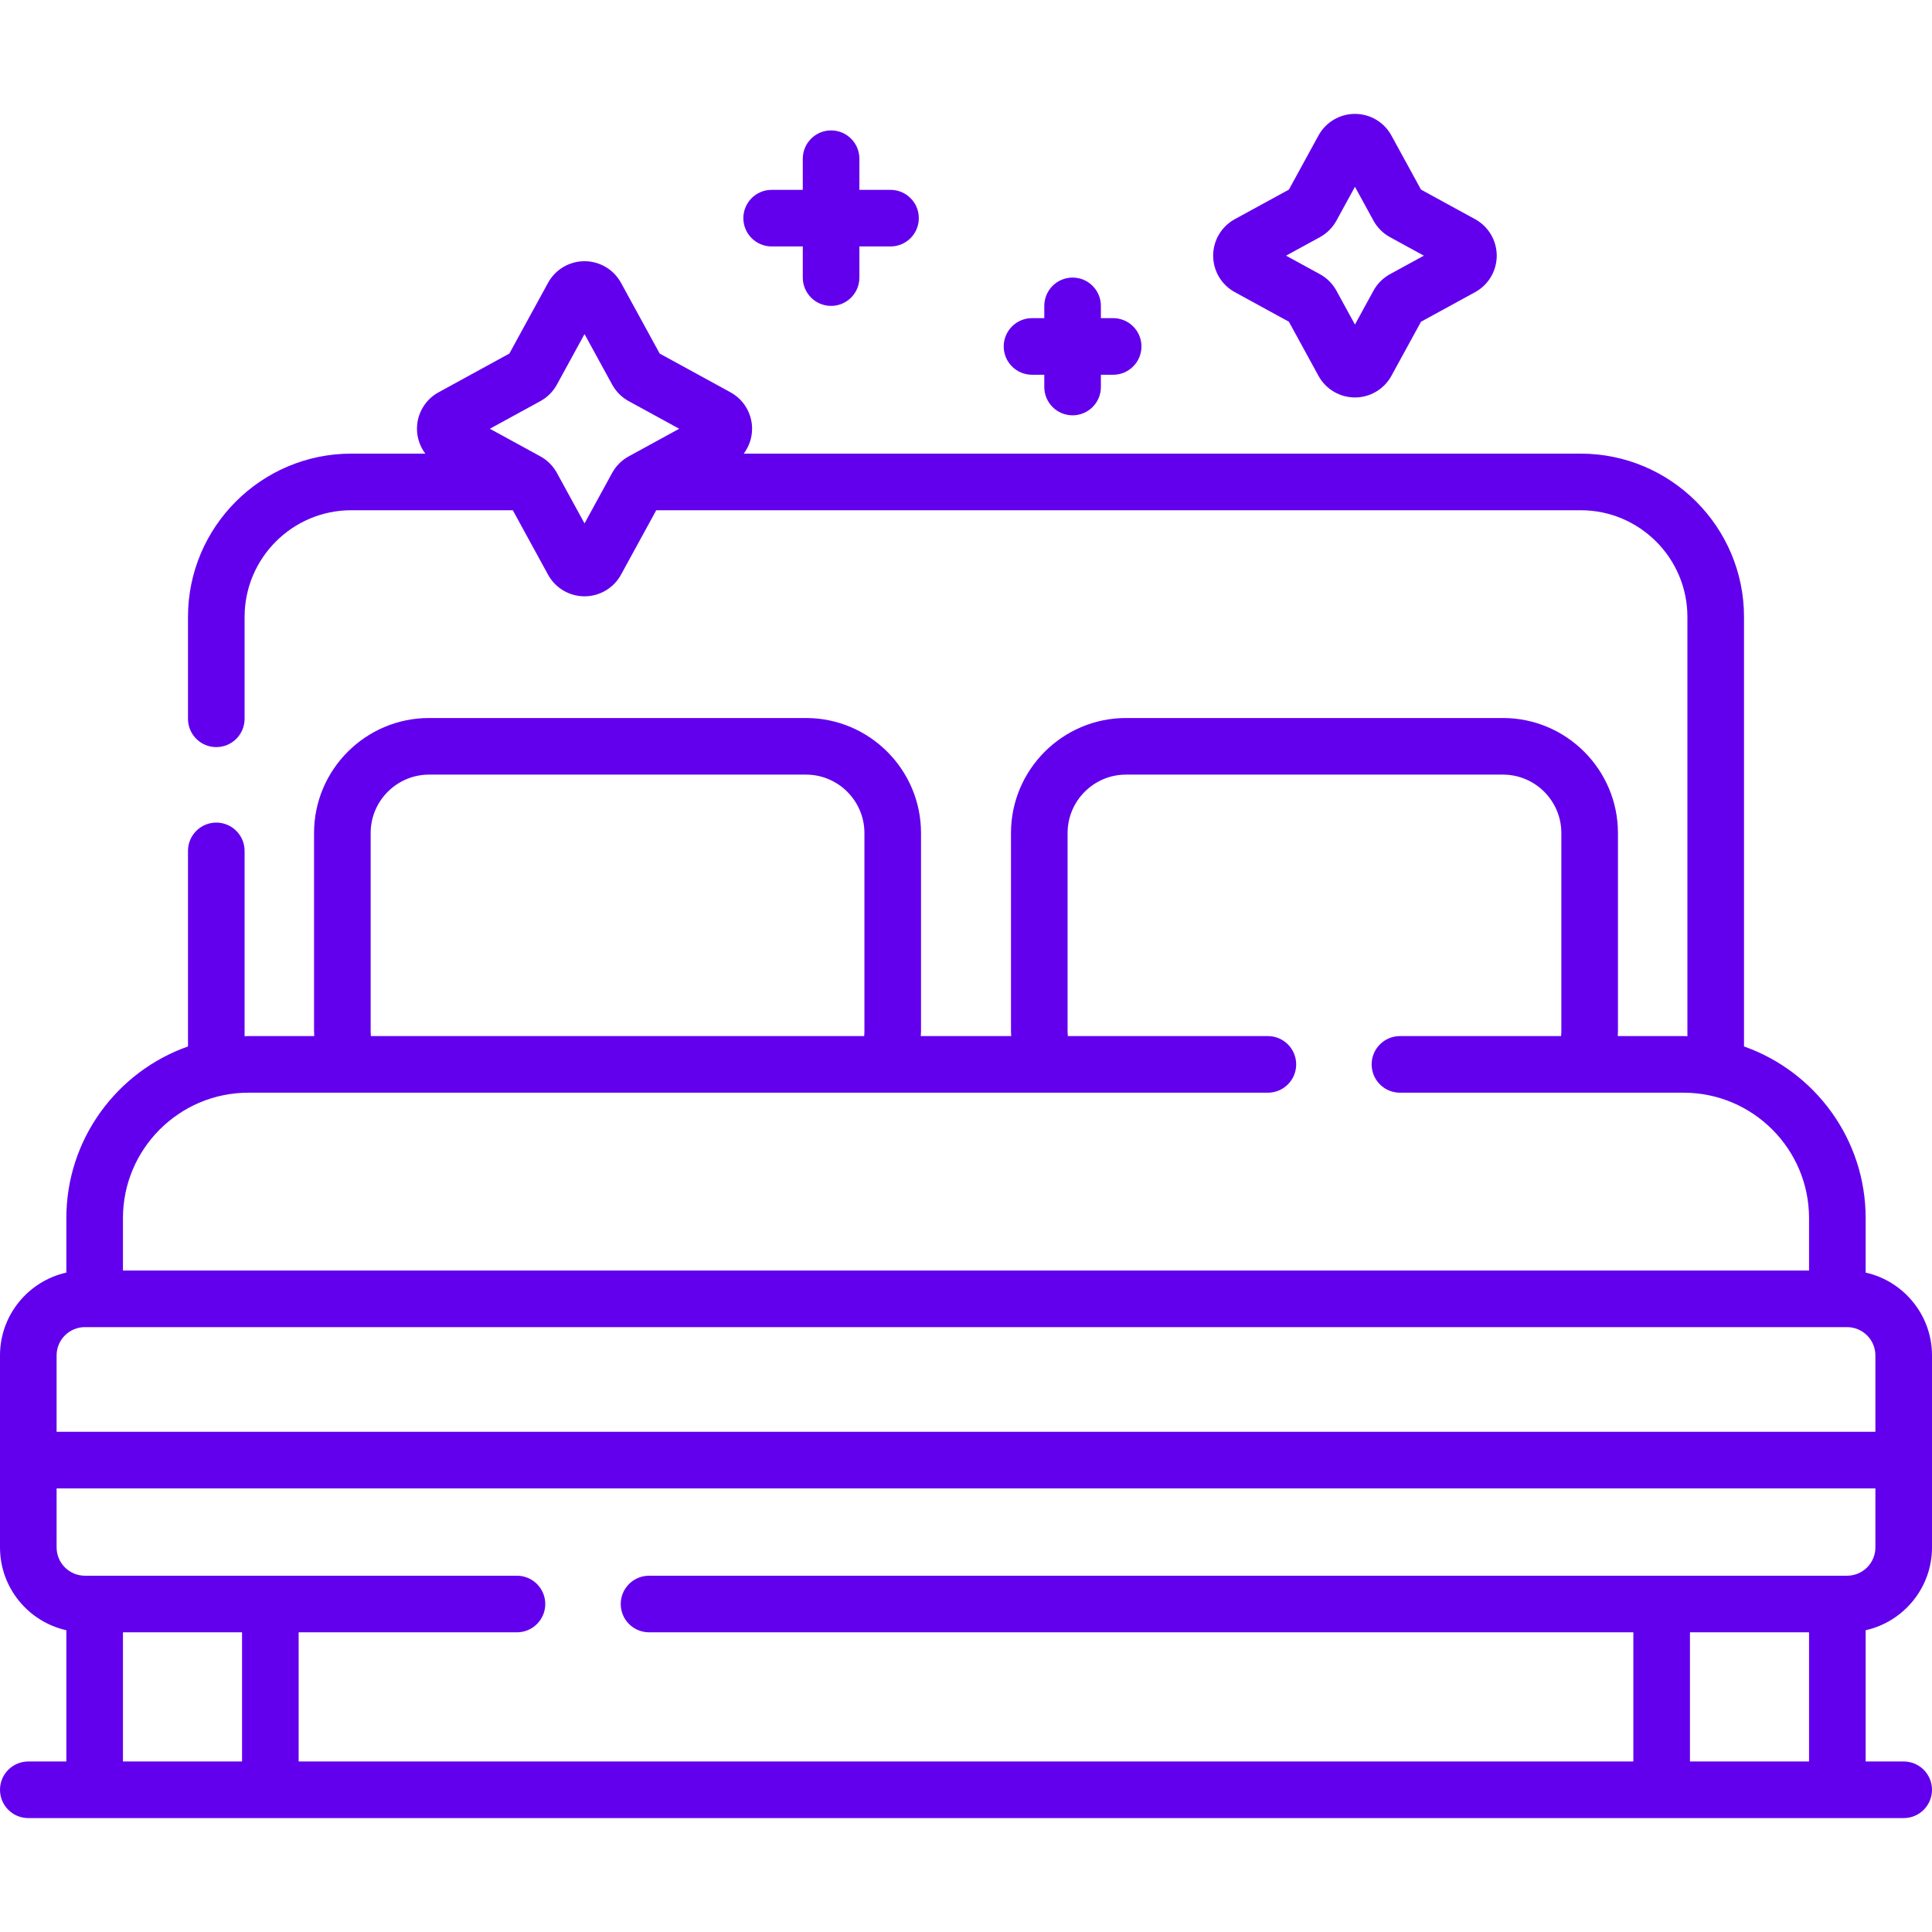 <svg width="100" height="100" viewBox="0 0 100 100" fill="none" xmlns="http://www.w3.org/2000/svg">
<path d="M100 80.094V70.156C100 68.063 98.528 66.308 96.566 65.869V63.051C96.566 58.951 93.933 55.456 90.27 54.164V31.932C90.27 27.272 86.478 23.48 81.818 23.48H38.497C38.77 23.114 38.928 22.666 38.928 22.192C38.928 21.405 38.499 20.682 37.809 20.305L34.146 18.301L32.143 14.639C31.765 13.948 31.042 13.52 30.255 13.52C29.468 13.52 28.745 13.948 28.367 14.639L26.364 18.301L22.701 20.305C22.011 20.682 21.582 21.406 21.582 22.192C21.582 22.666 21.74 23.114 22.014 23.48H18.182C13.522 23.48 9.73 27.272 9.73 31.932V37.206C9.73 38.015 10.386 38.67 11.195 38.67C12.004 38.67 12.66 38.015 12.66 37.206V31.932C12.66 28.887 15.137 26.41 18.182 26.41H26.543L28.367 29.746C28.745 30.436 29.468 30.865 30.255 30.865C31.042 30.865 31.765 30.436 32.143 29.746L33.967 26.41H81.818C84.863 26.41 87.34 28.887 87.34 31.932V53.633C87.274 53.632 87.209 53.628 87.143 53.628H83.735C83.739 53.536 83.745 53.444 83.745 53.35V43.119C83.745 39.836 81.074 37.164 77.791 37.164H58.283C55 37.164 52.328 39.836 52.328 43.119V53.35C52.328 53.443 52.335 53.536 52.339 53.628H47.661C47.666 53.536 47.672 53.444 47.672 53.35V43.119C47.672 39.836 45 37.164 41.717 37.164H22.21C18.926 37.164 16.255 39.836 16.255 43.119V53.35C16.255 53.443 16.261 53.536 16.265 53.628H12.857C12.791 53.628 12.726 53.632 12.66 53.633V44.042C12.66 43.233 12.004 42.577 11.195 42.577C10.386 42.577 9.73 43.233 9.73 44.042V54.164C6.067 55.456 3.434 58.951 3.434 63.051V65.869C1.471 66.308 0 68.063 0 70.156V80.094C0 82.187 1.471 83.942 3.434 84.381V91.174H1.465C0.656 91.174 0 91.83 0 92.639C0 93.448 0.656 94.104 1.465 94.104H98.535C99.344 94.104 100 93.448 100 92.639C100 91.83 99.344 91.174 98.535 91.174H96.566V84.381C98.528 83.942 100 82.187 100 80.094ZM32.541 23.622C32.179 23.819 31.884 24.115 31.685 24.477L30.255 27.092L28.825 24.478C28.628 24.116 28.332 23.82 27.97 23.622L25.355 22.192L27.97 20.762C28.332 20.564 28.628 20.268 28.825 19.907L30.255 17.292L31.686 19.908C31.884 20.269 32.179 20.565 32.54 20.762L35.155 22.192L32.541 23.622ZM19.185 43.119C19.185 41.451 20.541 40.094 22.209 40.094H41.717C43.385 40.094 44.742 41.451 44.742 43.119V53.35C44.742 53.444 44.738 53.536 44.729 53.628H19.197C19.189 53.536 19.185 53.444 19.185 53.35V43.119ZM6.364 63.051C6.364 59.471 9.277 56.558 12.857 56.558H65.625C66.434 56.558 67.09 55.902 67.09 55.093C67.09 54.284 66.434 53.628 65.625 53.628H55.272C55.264 53.536 55.258 53.444 55.258 53.35V43.119C55.258 41.451 56.615 40.094 58.283 40.094H77.791C79.459 40.094 80.815 41.451 80.815 43.119V53.35C80.815 53.444 80.81 53.536 80.802 53.628H72.461C71.652 53.628 70.996 54.284 70.996 55.093C70.996 55.902 71.652 56.558 72.461 56.558H87.143C90.723 56.558 93.636 59.471 93.636 63.051V65.762H6.364V63.051ZM2.93 70.156C2.93 69.349 3.587 68.692 4.395 68.692H95.606C96.413 68.692 97.07 69.349 97.07 70.156V74.109H2.93V70.156ZM12.528 91.174H6.364V84.489H12.528V91.174ZM93.636 91.174H87.472V84.489H93.636V91.174ZM95.606 81.559H33.594C32.785 81.559 32.129 82.215 32.129 83.023C32.129 83.832 32.785 84.488 33.594 84.488H84.542V91.174H15.458V84.488H26.758C27.567 84.488 28.223 83.832 28.223 83.023C28.223 82.215 27.567 81.559 26.758 81.559H4.395C3.587 81.559 2.93 80.901 2.93 80.094V77.039H97.07V80.094C97.07 80.902 96.413 81.559 95.606 81.559Z" fill="#6200EE"/>
<path d="M39.94 12.756H41.552V14.368C41.552 15.177 42.208 15.833 43.017 15.833C43.826 15.833 44.482 15.177 44.482 14.368V12.756H46.094C46.903 12.756 47.558 12.1 47.558 11.291C47.558 10.482 46.903 9.827 46.094 9.827H44.482V8.215C44.482 7.406 43.826 6.75 43.017 6.75C42.208 6.75 41.552 7.406 41.552 8.215V9.827H39.94C39.131 9.827 38.476 10.482 38.476 11.291C38.476 12.1 39.131 12.756 39.94 12.756Z" fill="#6200EE"/>
<path d="M53.417 19.397H54.052V20.032C54.052 20.841 54.708 21.497 55.517 21.497C56.326 21.497 56.982 20.841 56.982 20.032V19.397H57.617C58.426 19.397 59.082 18.741 59.082 17.932C59.082 17.123 58.426 16.467 57.617 16.467H56.982V15.832C56.982 15.023 56.326 14.367 55.517 14.367C54.708 14.367 54.052 15.023 54.052 15.832V16.467H53.417C52.608 16.467 51.952 17.123 51.952 17.932C51.952 18.741 52.608 19.397 53.417 19.397Z" fill="#6200EE"/>
<path d="M63.912 15.121L66.713 16.653L68.244 19.453C68.621 20.143 69.344 20.572 70.131 20.572H70.132C70.919 20.572 71.642 20.143 72.019 19.453L73.551 16.653L76.352 15.121C77.042 14.744 77.471 14.02 77.471 13.233C77.471 12.447 77.042 11.723 76.352 11.346L73.551 9.814L72.019 7.014C71.642 6.323 70.919 5.895 70.132 5.895C70.132 5.895 70.131 5.895 70.131 5.895C69.345 5.895 68.621 6.324 68.244 7.014L66.713 9.814L63.912 11.345C63.222 11.723 62.793 12.446 62.793 13.233C62.793 14.02 63.222 14.743 63.912 15.121ZM68.319 12.275C68.68 12.077 68.975 11.782 69.174 11.42L70.132 9.668L71.091 11.421C71.289 11.782 71.585 12.078 71.945 12.275L73.698 13.233L71.946 14.191C71.584 14.389 71.288 14.685 71.09 15.047L70.132 16.799L69.173 15.046C68.975 14.685 68.68 14.389 68.318 14.192L66.566 13.233L68.319 12.275Z" fill="#6200EE"/>
</svg>
